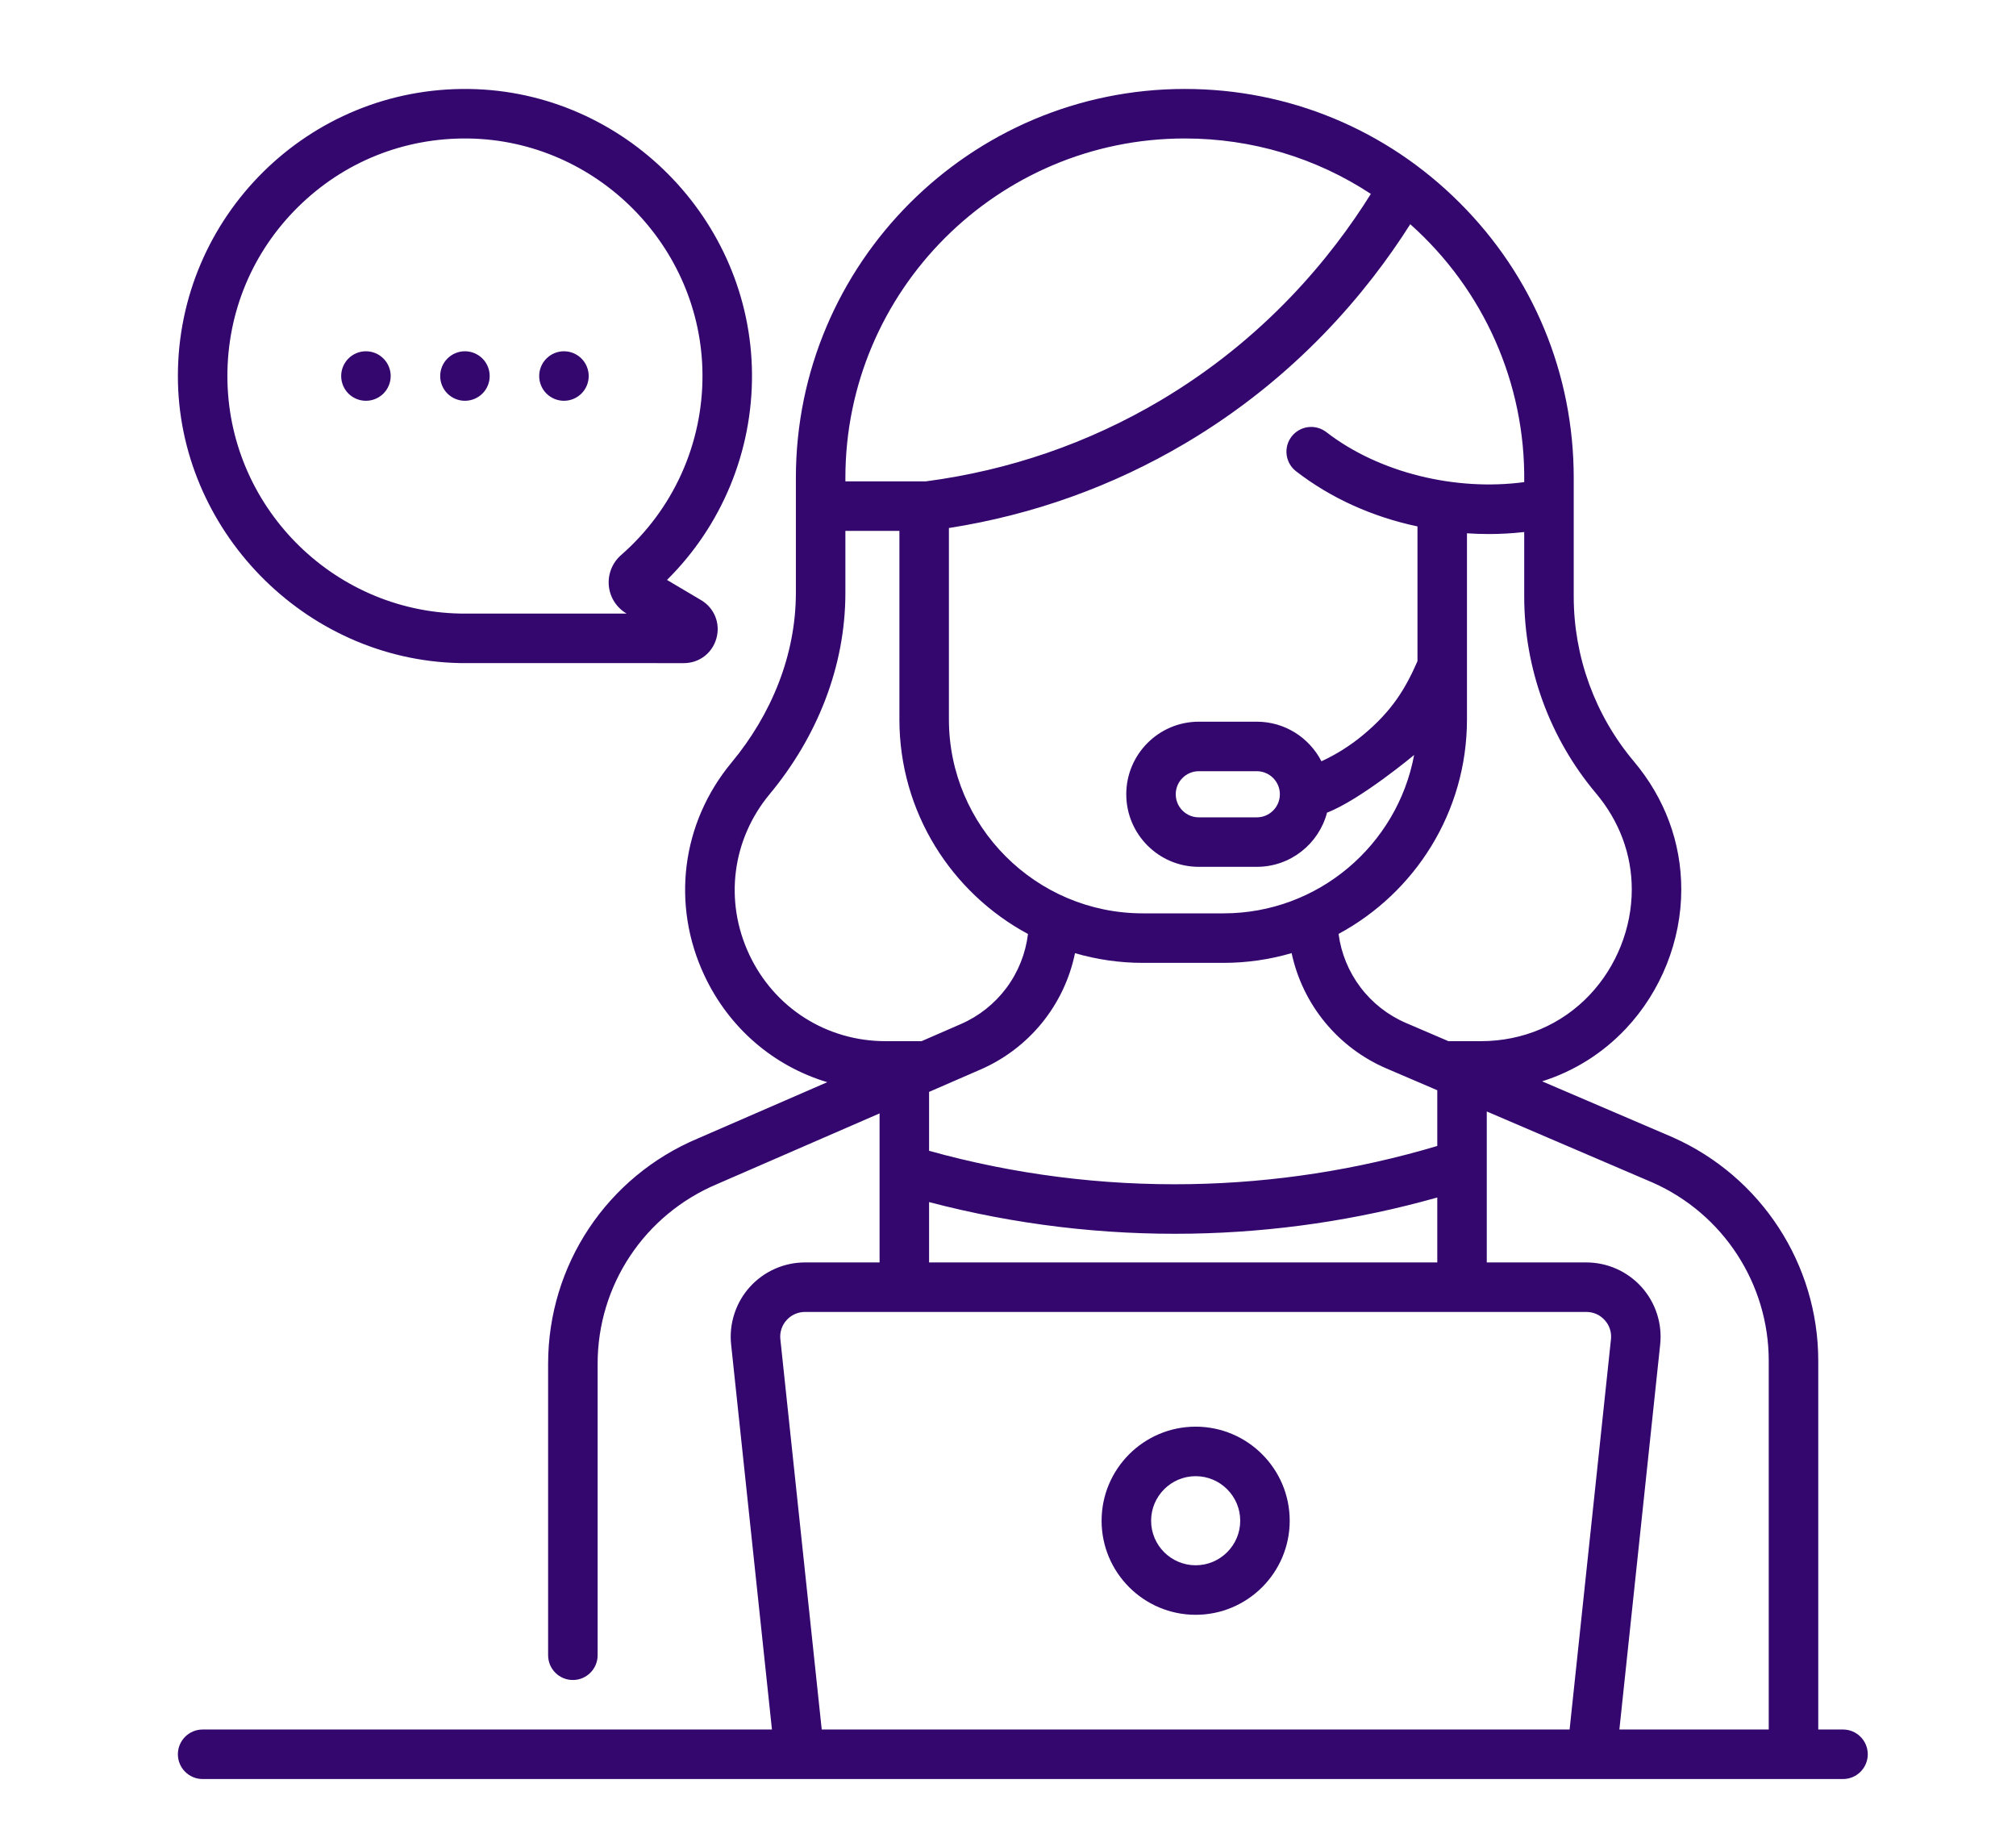 <?xml version="1.0" encoding="UTF-8"?>
<svg xmlns="http://www.w3.org/2000/svg" width="68" height="62" viewBox="0 0 68 62" fill="none">
  <path d="M19.022 13.517C19.244 13.517 19.456 13.429 19.613 13.273C19.769 13.116 19.857 12.904 19.857 12.682C19.857 12.461 19.769 12.248 19.613 12.092C19.456 11.935 19.244 11.847 19.022 11.847C18.801 11.847 18.589 11.935 18.432 12.092C18.275 12.248 18.187 12.461 18.187 12.682C18.187 12.904 18.275 13.116 18.432 13.273C18.589 13.429 18.801 13.517 19.022 13.517ZM12.343 13.517C12.564 13.517 12.777 13.429 12.933 13.273C13.09 13.116 13.178 12.904 13.178 12.682C13.178 12.461 13.09 12.248 12.933 12.092C12.777 11.935 12.564 11.847 12.343 11.847C12.121 11.847 11.909 11.935 11.752 12.092C11.596 12.248 11.508 12.461 11.508 12.682C11.508 12.904 11.596 13.116 11.752 13.273C11.909 13.429 12.121 13.517 12.343 13.517ZM15.682 13.517C15.904 13.517 16.116 13.429 16.273 13.273C16.43 13.116 16.517 12.904 16.517 12.682C16.517 12.461 16.43 12.248 16.273 12.092C16.116 11.935 15.904 11.847 15.682 11.847C15.461 11.847 15.249 11.935 15.092 12.092C14.935 12.248 14.848 12.461 14.848 12.682C14.848 12.904 14.935 13.116 15.092 13.273C15.249 13.429 15.461 13.517 15.682 13.517ZM15.499 22.363L15.515 22.363L23.064 22.365H23.064C23.586 22.365 24.029 22.027 24.166 21.524C24.304 21.021 24.095 20.504 23.646 20.239L22.498 19.559C23.414 18.652 24.139 17.571 24.632 16.379C25.124 15.187 25.373 13.909 25.365 12.62C25.332 7.391 21.052 3.076 15.825 3.001C10.408 2.923 6 7.305 6 12.683C6 17.84 10.249 22.251 15.499 22.363ZM10.058 6.976C11.598 5.458 13.633 4.641 15.801 4.671C20.126 4.733 23.667 8.304 23.695 12.631C23.702 13.784 23.461 14.925 22.987 15.976C22.513 17.027 21.817 17.963 20.948 18.721C20.803 18.848 20.69 19.008 20.618 19.187C20.546 19.366 20.518 19.56 20.535 19.752C20.553 19.944 20.616 20.129 20.719 20.292C20.823 20.455 20.963 20.591 21.128 20.689L21.137 20.694L15.523 20.693C11.183 20.609 7.67 17.034 7.67 12.683C7.67 10.521 8.518 8.494 10.058 6.976ZM62.165 58.33H61.33V45.896C61.33 42.638 59.405 39.68 56.417 38.355L52.016 36.469C53.087 36.131 54.054 35.529 54.841 34.693C56.029 33.432 56.71 31.722 56.71 29.999C56.71 28.417 56.157 26.923 55.111 25.68C53.801 24.123 53.083 22.154 53.082 20.119V16.118C53.082 12.614 51.717 9.32 49.239 6.843C46.761 4.365 43.467 3 39.963 3C32.73 3 26.845 8.885 26.845 16.118V19.989C26.846 22.091 26.019 24.099 24.676 25.716C22.986 27.753 22.635 30.506 23.76 32.901C24.595 34.679 26.101 35.957 27.904 36.498L23.534 38.398C20.469 39.688 18.488 42.67 18.488 45.996V55.825C18.488 56.286 18.861 56.66 19.323 56.66C19.784 56.66 20.158 56.286 20.158 55.825V45.996C20.158 43.344 21.737 40.966 24.191 39.933L29.668 37.551V42.577H27.152C26.801 42.577 26.454 42.651 26.133 42.794C25.812 42.937 25.525 43.146 25.29 43.407C25.055 43.668 24.878 43.976 24.77 44.31C24.661 44.644 24.624 44.997 24.661 45.346L26.038 58.33H6.835C6.374 58.33 6 58.704 6 59.165C6 59.626 6.374 60 6.835 60H62.165C62.626 60 63 59.626 63 59.165C63 58.704 62.626 58.33 62.165 58.33ZM53.833 26.755C54.623 27.694 55.04 28.815 55.04 29.999C55.04 31.3 54.525 32.594 53.626 33.548C52.674 34.558 51.367 35.115 49.945 35.115H48.856L47.427 34.502C46.82 34.242 46.29 33.828 45.891 33.301C45.492 32.774 45.236 32.153 45.15 31.497C47.726 30.11 49.481 27.388 49.481 24.263V17.986C49.725 18.002 49.969 18.011 50.214 18.011C50.615 18.011 51.015 17.988 51.412 17.943V20.119C51.413 22.547 52.27 24.897 53.833 26.755ZM40.166 39.936C37.184 39.989 34.211 39.611 31.338 38.813V36.825L31.58 36.72L31.585 36.718L33.075 36.07C33.882 35.719 34.592 35.18 35.147 34.497C35.701 33.815 36.083 33.009 36.26 32.147C37.004 32.364 37.775 32.474 38.549 32.474H41.27C42.047 32.474 42.821 32.363 43.567 32.145C43.75 33.002 44.137 33.804 44.694 34.481C45.251 35.158 45.963 35.692 46.769 36.037L48.359 36.718L48.362 36.72L48.48 36.77V38.649C45.78 39.454 42.983 39.887 40.166 39.936ZM48.48 40.387V42.577H31.338V40.542C34.228 41.3 37.208 41.658 40.195 41.606C42.997 41.557 45.782 41.148 48.48 40.387ZM51.412 16.26C49.112 16.57 46.519 15.954 44.733 14.57C44.558 14.437 44.337 14.377 44.118 14.406C43.9 14.434 43.701 14.548 43.566 14.723C43.431 14.897 43.371 15.117 43.398 15.336C43.425 15.555 43.537 15.754 43.711 15.89C44.878 16.795 46.287 17.432 47.812 17.754V22.299C47.41 23.214 46.964 23.974 45.957 24.805C45.534 25.153 45.069 25.446 44.572 25.675C44.166 24.884 43.342 24.34 42.393 24.34H40.436C39.086 24.34 37.989 25.438 37.989 26.788C37.989 28.137 39.086 29.235 40.436 29.235H42.393C43.529 29.235 44.486 28.457 44.761 27.407C45.878 26.981 47.699 25.463 47.699 25.462C47.134 28.498 44.467 30.804 41.27 30.804H38.549C34.942 30.804 32.007 27.869 32.007 24.262V17.808C34.843 17.364 37.522 16.404 39.979 14.951C43.72 12.738 46.12 9.846 47.568 7.562C50.046 9.768 51.456 12.932 51.412 16.26ZM43.17 26.79C43.169 27.218 42.821 27.566 42.393 27.566H40.436C40.007 27.566 39.658 27.217 39.658 26.788C39.658 26.359 40.007 26.01 40.436 26.01H42.393C42.821 26.01 43.169 26.358 43.17 26.785V26.79ZM28.515 16.118C28.515 9.805 33.651 4.67 39.963 4.67C42.227 4.67 44.39 5.323 46.239 6.54C44.906 8.676 42.663 11.423 39.129 13.514C36.705 14.948 34.046 15.863 31.226 16.235H28.515V16.118H28.515ZM25.271 32.191C24.425 30.388 24.689 28.316 25.96 26.784C27.555 24.863 28.517 22.488 28.515 19.989V17.905H30.337V24.263C30.337 27.39 32.095 30.113 34.674 31.5C34.594 32.16 34.343 32.787 33.946 33.32C33.548 33.853 33.019 34.273 32.409 34.538L31.084 35.115H29.873C27.881 35.115 26.118 33.995 25.271 32.191ZM54.338 45.17L52.943 58.33H27.717L26.322 45.17C26.309 45.054 26.321 44.936 26.357 44.824C26.393 44.713 26.452 44.61 26.531 44.524C26.609 44.436 26.705 44.366 26.812 44.319C26.919 44.271 27.035 44.247 27.152 44.247H53.508C53.747 44.247 53.968 44.345 54.128 44.524C54.207 44.61 54.267 44.713 54.303 44.824C54.339 44.936 54.351 45.054 54.338 45.17ZM59.66 58.33H54.622L55.998 45.346C56.035 44.997 55.998 44.644 55.89 44.31C55.782 43.976 55.605 43.668 55.37 43.407C55.135 43.146 54.847 42.937 54.527 42.794C54.206 42.651 53.859 42.578 53.508 42.577H50.149V37.486L55.749 39.886C58.125 40.939 59.66 43.298 59.66 45.896V58.33ZM40.33 48.116C38.58 48.116 37.157 49.539 37.157 51.289C37.157 53.038 38.58 54.461 40.33 54.461C42.079 54.461 43.502 53.038 43.502 51.289C43.502 49.539 42.079 48.116 40.33 48.116ZM40.33 52.791C39.501 52.791 38.827 52.117 38.827 51.289C38.827 50.46 39.501 49.786 40.33 49.786C41.158 49.786 41.833 50.46 41.833 51.289C41.833 52.117 41.158 52.791 40.33 52.791Z" fill="#34076F"></path>
</svg>

